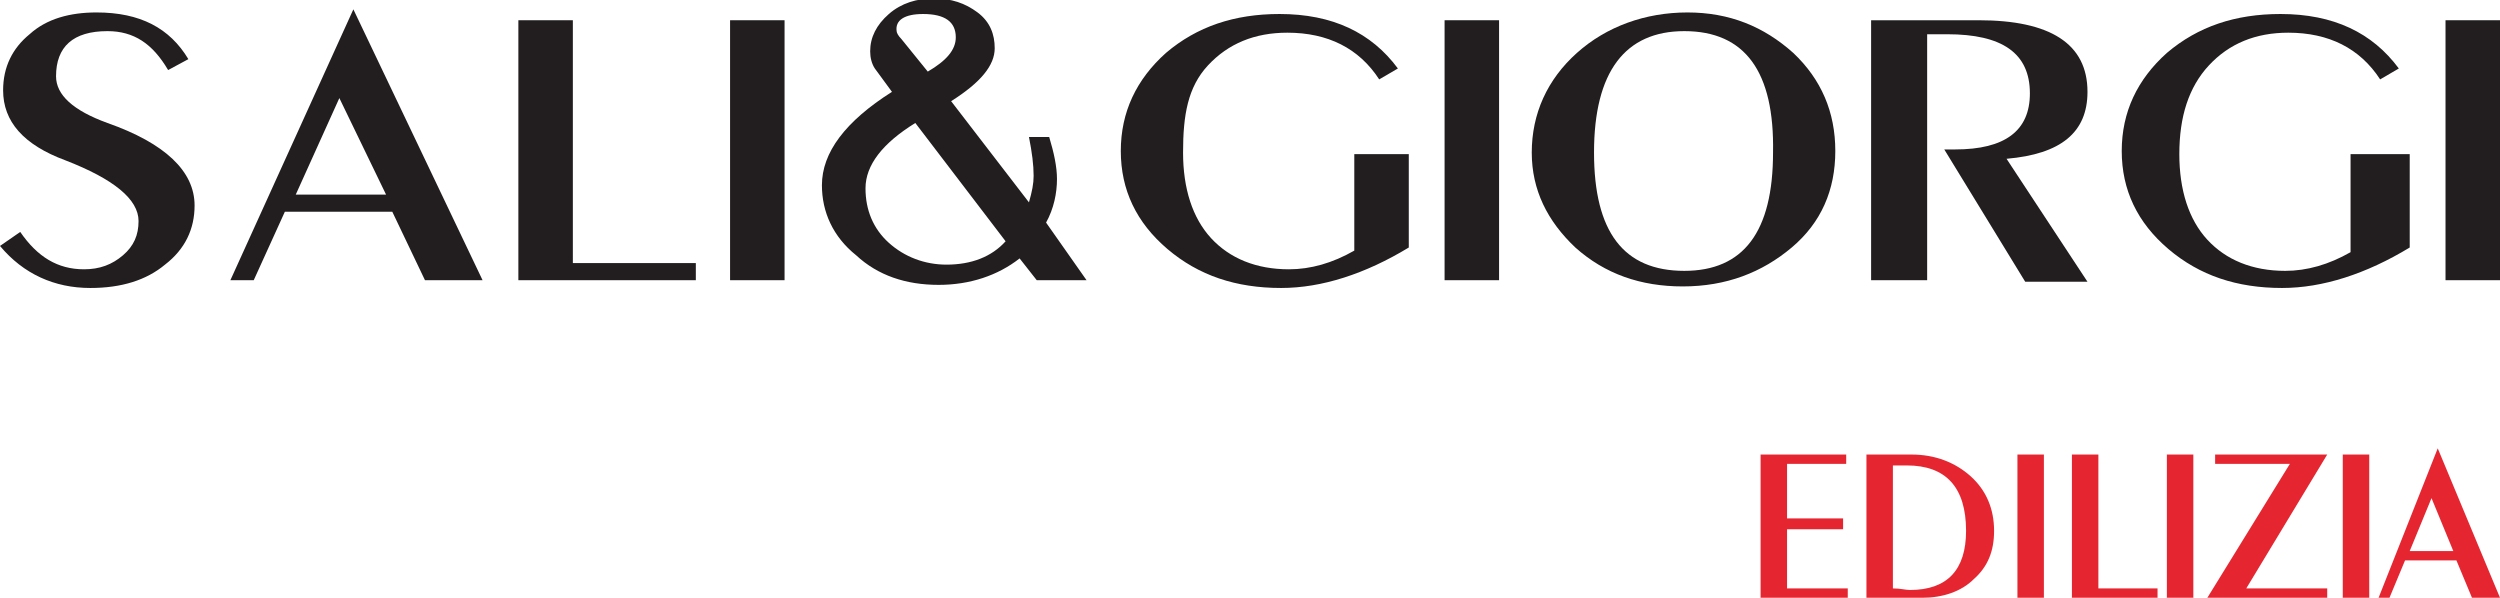 <?xml version="1.0" encoding="UTF-8"?> <!-- Generator: Adobe Illustrator 22.0.1, SVG Export Plug-In . SVG Version: 6.00 Build 0) --> <svg xmlns="http://www.w3.org/2000/svg" xmlns:xlink="http://www.w3.org/1999/xlink" version="1.1" id="Livello_1" x="0px" y="0px" viewBox="0 0 160.6 38.4" style="enable-background:new 0 0 160.6 38.4;" xml:space="preserve"> <style type="text/css"> .st0{fill:#221E20;} .st1{fill:#E52631;} </style> <title>sali&amp;amp;giorgi-logo</title> <g> <g> <path class="st0" d="M0,15.8l1.3-0.9c1.1,1.6,2.4,2.4,4.1,2.4c1,0,1.8-0.3,2.5-0.9c0.7-0.6,1-1.3,1-2.2c0-1.4-1.6-2.7-4.7-3.9 c-2.7-1-4-2.5-4-4.5c0-1.5,0.6-2.7,1.7-3.6c1.1-1,2.6-1.4,4.3-1.4c2.8,0,4.7,1,5.9,3l-1.3,0.7C9.8,2.8,8.6,2,6.9,2 c-2.2,0-3.3,1-3.3,2.9c0,1.2,1.1,2.2,3.3,3c3.7,1.3,5.6,3.1,5.6,5.3c0,1.5-0.6,2.8-1.9,3.8c-1.2,1-2.8,1.5-4.8,1.5 C3.5,18.5,1.5,17.6,0,15.8z"></path> <path class="st0" d="M14.8,18l7.9-17.4L31,18h-3.7l-2.1-4.4h-6.9l-2,4.4H14.8z M19,12.5h5.8l-3-6.2L19,12.5z"></path> <path class="st0" d="M33.3,18V1.3h3.5v15.6h7.9V18H33.3z"></path> <path class="st0" d="M46.9,18V1.3h3.5V18H46.9z"></path> <path class="st0" d="M69.8,18h-3.2l-1.1-1.4c-1.4,1.1-3.2,1.7-5.2,1.7c-2.1,0-3.9-0.6-5.3-1.9c-1.5-1.2-2.2-2.8-2.2-4.5 c0-2.1,1.5-4.1,4.5-6l-1.1-1.5c-0.2-0.3-0.3-0.7-0.3-1.1c0-0.9,0.4-1.7,1.2-2.4c0.8-0.7,1.8-1,2.9-1c1.1,0,2,0.3,2.8,0.9 c0.8,0.6,1.1,1.4,1.1,2.3c0,1.1-0.9,2.2-2.8,3.4l5,6.5c0.2-0.7,0.3-1.2,0.3-1.7c0-0.7-0.1-1.5-0.3-2.5h1.3c0.3,1,0.5,1.9,0.5,2.7 c0,0.9-0.2,1.9-0.7,2.8L69.8,18z M58.8,7.9c-2.1,1.3-3.2,2.7-3.2,4.2c0,1.4,0.5,2.6,1.5,3.5s2.3,1.4,3.7,1.4 c1.6,0,2.9-0.5,3.8-1.5L58.8,7.9z M59.6,4.6c1.2-0.7,1.8-1.4,1.8-2.2c0-1-0.7-1.5-2.1-1.5c-1.2,0-1.8,0.4-1.7,1.1 c0,0.1,0.1,0.3,0.3,0.5L59.6,4.6z"></path> <path class="st0" d="M87,9.9h3.5v6c-2.8,1.7-5.6,2.6-8.2,2.6c-2.9,0-5.3-0.8-7.3-2.5c-2-1.7-3-3.8-3-6.3c0-2.5,1-4.6,2.9-6.3 c2-1.7,4.4-2.5,7.3-2.5c3.4,0,5.9,1.2,7.6,3.5l-1.2,0.7c-1.3-2-3.3-3-5.9-3c-2.1,0-3.8,0.7-5.1,2.1S76,7.4,76,9.8 c0,2.3,0.6,4.2,1.8,5.5c1.2,1.3,2.9,2,5,2c1.4,0,2.8-0.4,4.2-1.2V9.9z"></path> <path class="st0" d="M92.8,18V1.3h3.5V18H92.8z"></path> <path class="st0" d="M108.4,0.8c2.7,0,4.9,0.9,6.8,2.6c1.8,1.7,2.7,3.8,2.7,6.3c0,2.5-0.9,4.6-2.8,6.2s-4.2,2.5-7,2.5 c-2.7,0-5-0.8-6.9-2.5c-1.8-1.7-2.8-3.7-2.8-6.1c0-2.5,1-4.7,2.9-6.4S105.7,0.8,108.4,0.8z M108.2,2c-3.8,0-5.8,2.6-5.8,7.8 c0,5.1,1.9,7.6,5.8,7.6c3.8,0,5.7-2.5,5.7-7.6C114,4.6,112.1,2,108.2,2z"></path> <path class="st0" d="M120.2,18V1.3h6.9c4.6,0,7,1.5,7,4.6c0,2.6-1.7,4-5.2,4.3l5.2,7.9h-4l-5.2-8.5l0.7,0c3.2,0,4.8-1.2,4.8-3.6 c0-2.6-1.8-3.8-5.3-3.8c-0.4,0-0.9,0-1.3,0V18H120.2z"></path> <path class="st0" d="M151.3,9.9h3.5v6c-2.8,1.7-5.6,2.6-8.2,2.6c-2.9,0-5.3-0.8-7.3-2.5s-3-3.8-3-6.3c0-2.5,1-4.6,2.9-6.3 c2-1.7,4.4-2.5,7.3-2.5c3.4,0,5.9,1.2,7.6,3.5l-1.2,0.7c-1.3-2-3.3-3-5.9-3c-2.1,0-3.8,0.7-5.1,2.1c-1.3,1.4-1.9,3.3-1.9,5.7 c0,2.3,0.6,4.2,1.8,5.5s2.9,2,5,2c1.4,0,2.8-0.4,4.2-1.2V9.9z"></path> <path class="st0" d="M157.1,18V1.3h3.5V18H157.1z"></path> </g> <g> <g> <path class="st1" d="M113.1,38.4v-9.2h5.5v0.6h-3.8v3.5h3.6V34h-3.6v3.8h3.9v0.6H113.1z"></path> <path class="st1" d="M119.9,38.4v-9.2h2.9c1.5,0,2.8,0.5,3.8,1.4c1,0.9,1.5,2.1,1.5,3.5c0,1.3-0.4,2.3-1.3,3.1 c-0.8,0.8-2,1.2-3.3,1.2H119.9z M121.6,37.8c0.5,0,0.8,0.1,1.1,0.1c2.4,0,3.6-1.3,3.6-3.8c0-2.8-1.3-4.2-3.8-4.2 c-0.2,0-0.5,0-0.9,0V37.8z"></path> <path class="st1" d="M129.6,38.4v-9.2h1.7v9.2H129.6z"></path> <path class="st1" d="M133.1,38.4v-9.2h1.7v8.6h3.8v0.6H133.1z"></path> <path class="st1" d="M139.2,38.4v-9.2h1.7v9.2H139.2z"></path> <path class="st1" d="M141.8,38.4l5.3-8.6h-4.8v-0.6h7.2l-5.2,8.6h5.2v0.6H141.8z"></path> <path class="st1" d="M150.5,38.4v-9.2h1.7v9.2H150.5z"></path> <path class="st1" d="M152.8,38.4l3.8-9.6l4,9.6h-1.8l-1-2.4h-3.3l-1,2.4H152.8z M154.8,35.4h2.8l-1.4-3.4L154.8,35.4z"></path> </g> </g> </g> </svg> 